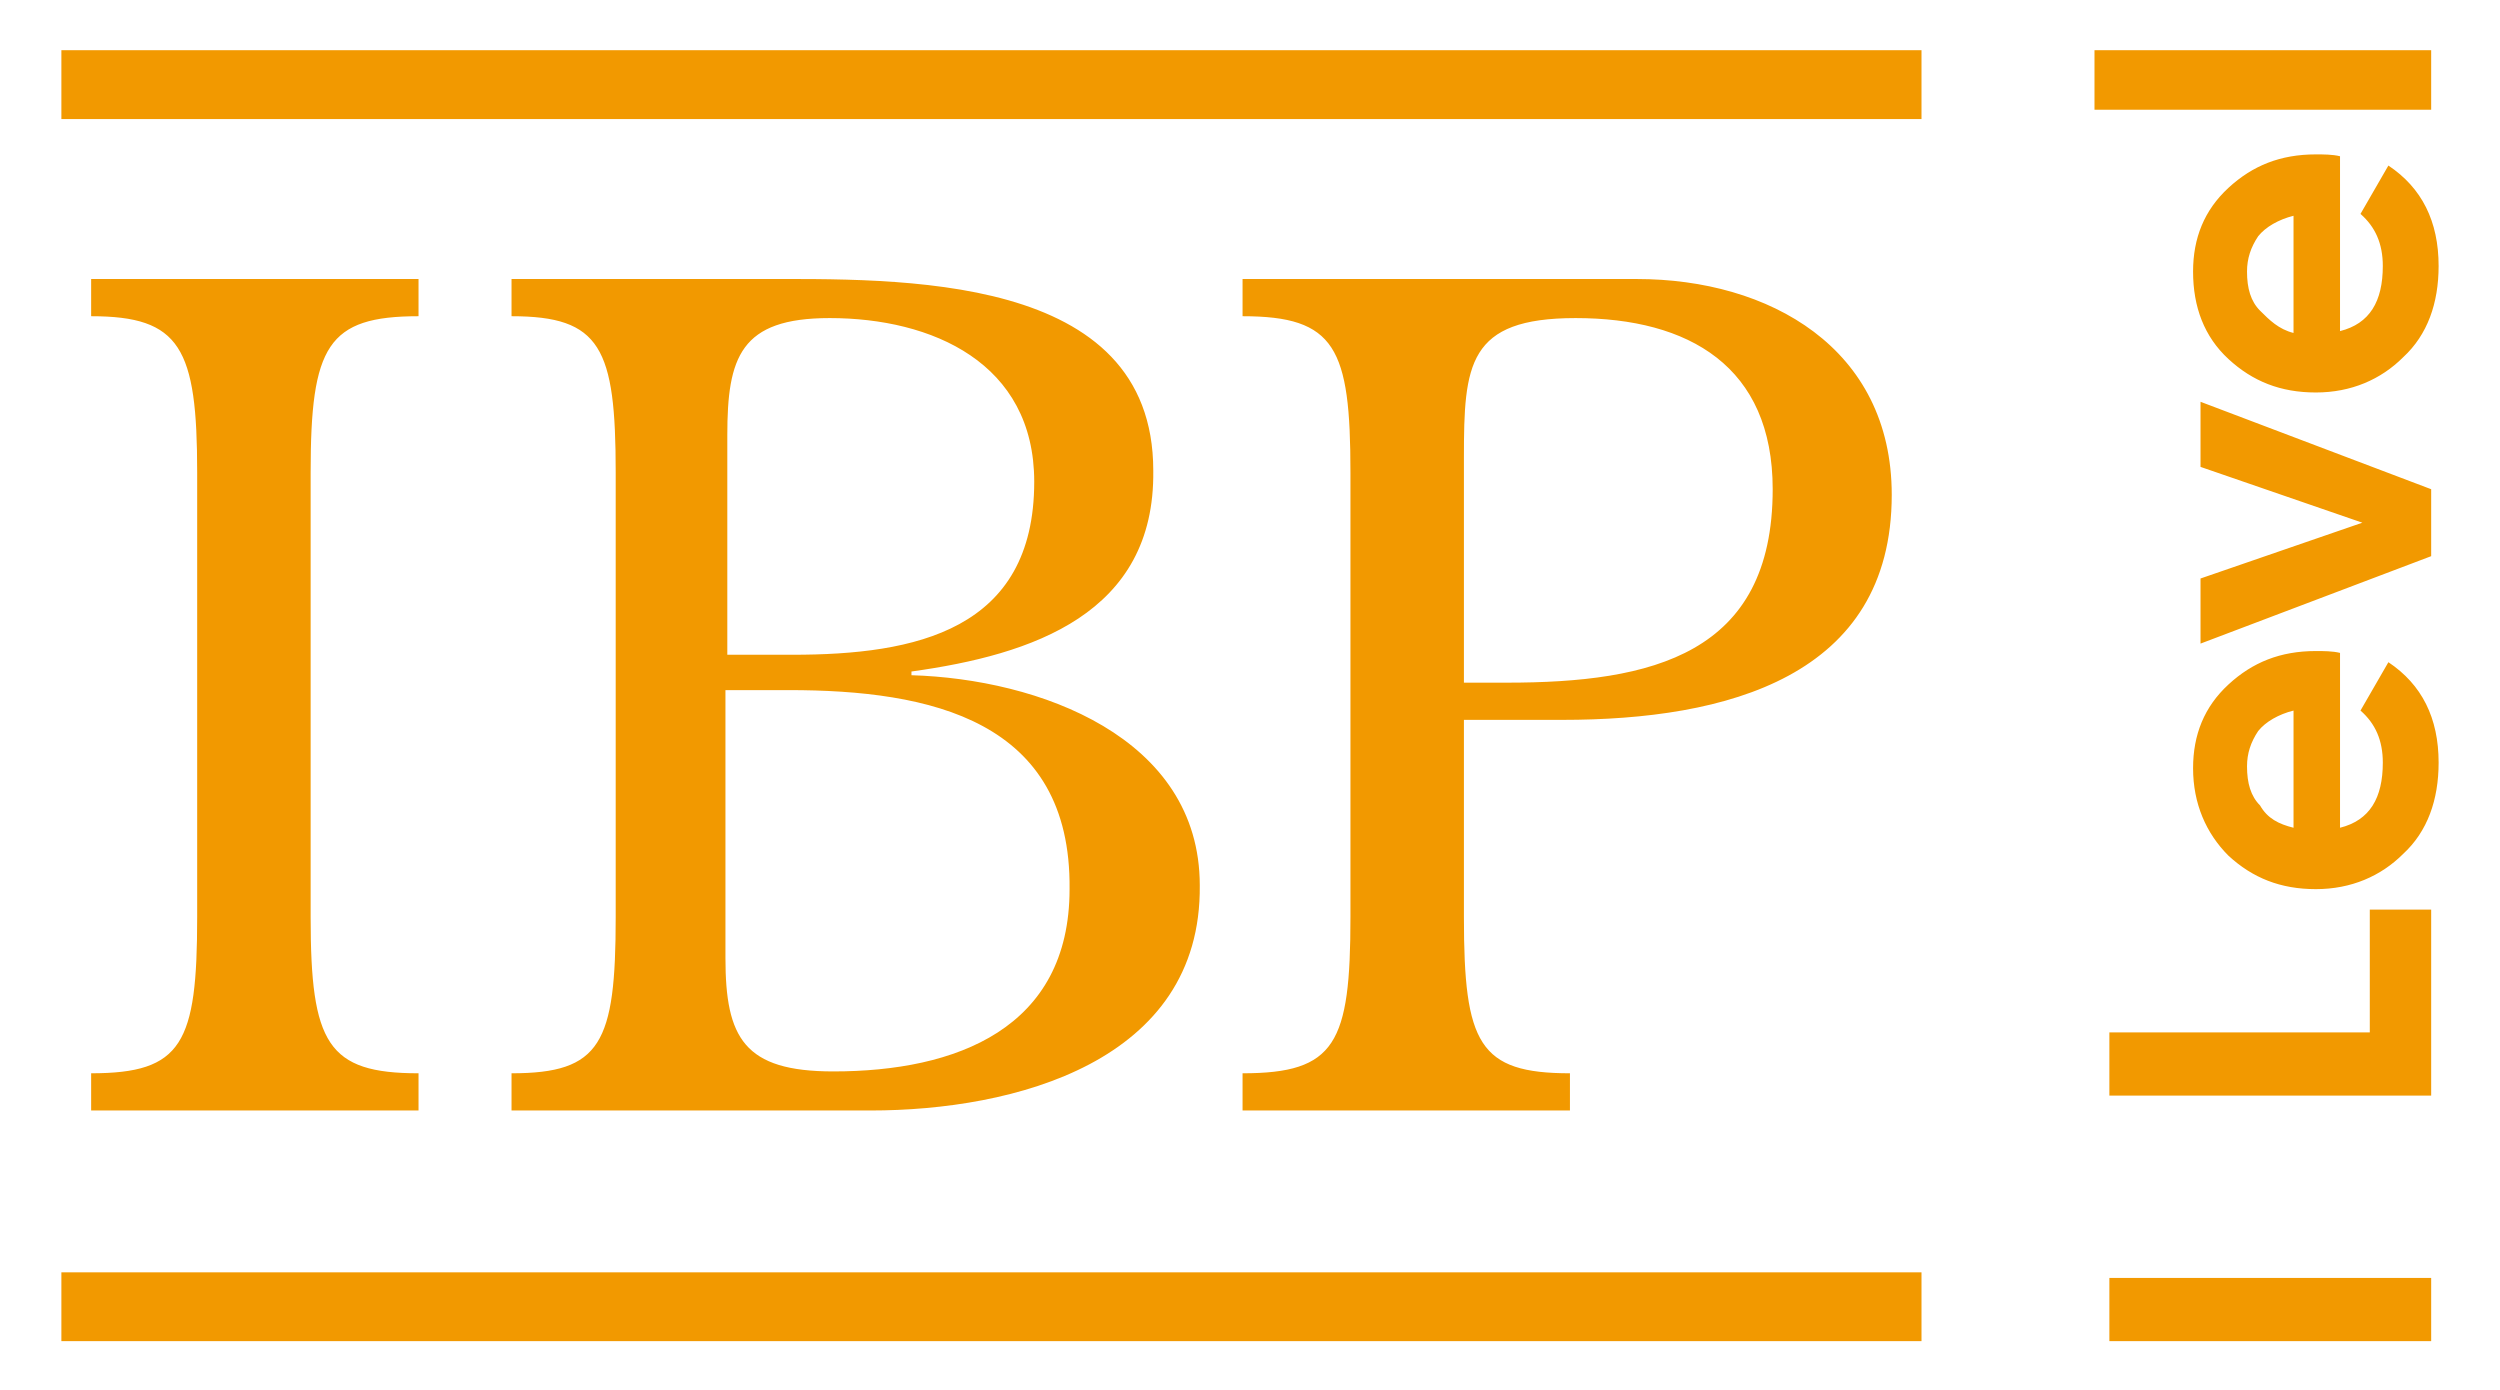 <svg xmlns="http://www.w3.org/2000/svg" viewBox="0 0 134.4 74.7"><path d="M3.3 2.7h100v3.7H3.3zm0 65.7h100v3.7H3.3zm1.6-8.7v-2c4.9 0 5.7-1.6 5.7-8.4V25.4c0-6.7-.9-8.4-5.7-8.4v-2h17.6v2c-4.9 0-5.8 1.6-5.8 8.4v23.9c0 6.8.9 8.4 5.8 8.4v2H4.9zm41.9 0H27.5v-2c4.8 0 5.6-1.6 5.6-8.4V25.4c0-6.7-.8-8.4-5.6-8.4v-2h13.2c7.6 0 21.3-.4 21.3 10.3.1 7.7-6.5 9.9-13 10.8v.2c6.8.2 15.5 3.3 15.5 11.3.1 9.5-10 12.1-17.7 12.1zm-2.2-42.6c-4.8 0-5.5 2.1-5.5 6.3v11.8h3.5c6.6 0 13-1.3 13-9.3 0-6.4-5.5-8.8-11-8.8zm-2.2 20H39v14.4c0 4.3 1 6.1 5.8 6.1 6.6 0 12.7-2.3 12.7-9.8.1-9.1-7.5-10.7-15.1-10.7zM84 38.7h-5.3v10.6c0 6.8.8 8.4 5.7 8.4v2H66.8v-2c5 0 5.8-1.6 5.8-8.4V25.4c0-6.7-.8-8.4-5.8-8.4v-2H88c7.1 0 13.7 3.7 13.7 11.6 0 9.8-8.9 12.1-17.7 12.1zm.7-21.6c-5.8 0-6 2.5-6 7.5v12.1H81c7.8 0 14.3-1.5 14.3-10.4 0-6.6-4.5-9.2-10.6-9.2zm28.7 55v-3.4h17.3v3.4h-17.3zm14-16.6v-6.6h3.3v10h-17.3v-3.4h14zm-1.6-11c1.6-.4 2.3-1.6 2.3-3.5 0-1.2-.4-2.1-1.2-2.8l1.5-2.6c1.8 1.2 2.7 3 2.7 5.4 0 2-.6 3.7-1.9 4.9-1.2 1.2-2.8 1.9-4.7 1.9-1.9 0-3.4-.6-4.7-1.8-1.2-1.2-1.9-2.8-1.9-4.7 0-1.8.6-3.3 1.9-4.5s2.8-1.8 4.7-1.8c.4 0 .9 0 1.3.1v9.4zm-2.5 0v-6.3c-.8.2-1.5.6-1.9 1.1-.4.6-.6 1.2-.6 1.9 0 .9.2 1.6.7 2.1.4.7 1 1 1.8 1.2zm-5-19.4v-3.5l12.4 4.7v3.6l-12.4 4.7v-3.5l8.7-3-8.7-3zm7.5-7.3c1.6-.4 2.3-1.6 2.3-3.5 0-1.2-.4-2.1-1.2-2.8l1.5-2.6c1.8 1.2 2.7 3 2.7 5.4 0 2-.6 3.7-1.9 4.9-1.2 1.2-2.8 1.9-4.7 1.9-1.9 0-3.4-.6-4.7-1.8s-1.9-2.8-1.9-4.7c0-1.8.6-3.3 1.9-4.5s2.8-1.8 4.7-1.8c.4 0 .9 0 1.3.1v9.4zm-2.5.1v-6.3c-.8.2-1.5.6-1.9 1.1-.4.6-.6 1.2-.6 1.9 0 .9.2 1.6.7 2.1s1 1 1.8 1.2zm7.4-12h-18.1V2.7h18.1v3.2z" fill="#f29900"/></svg>